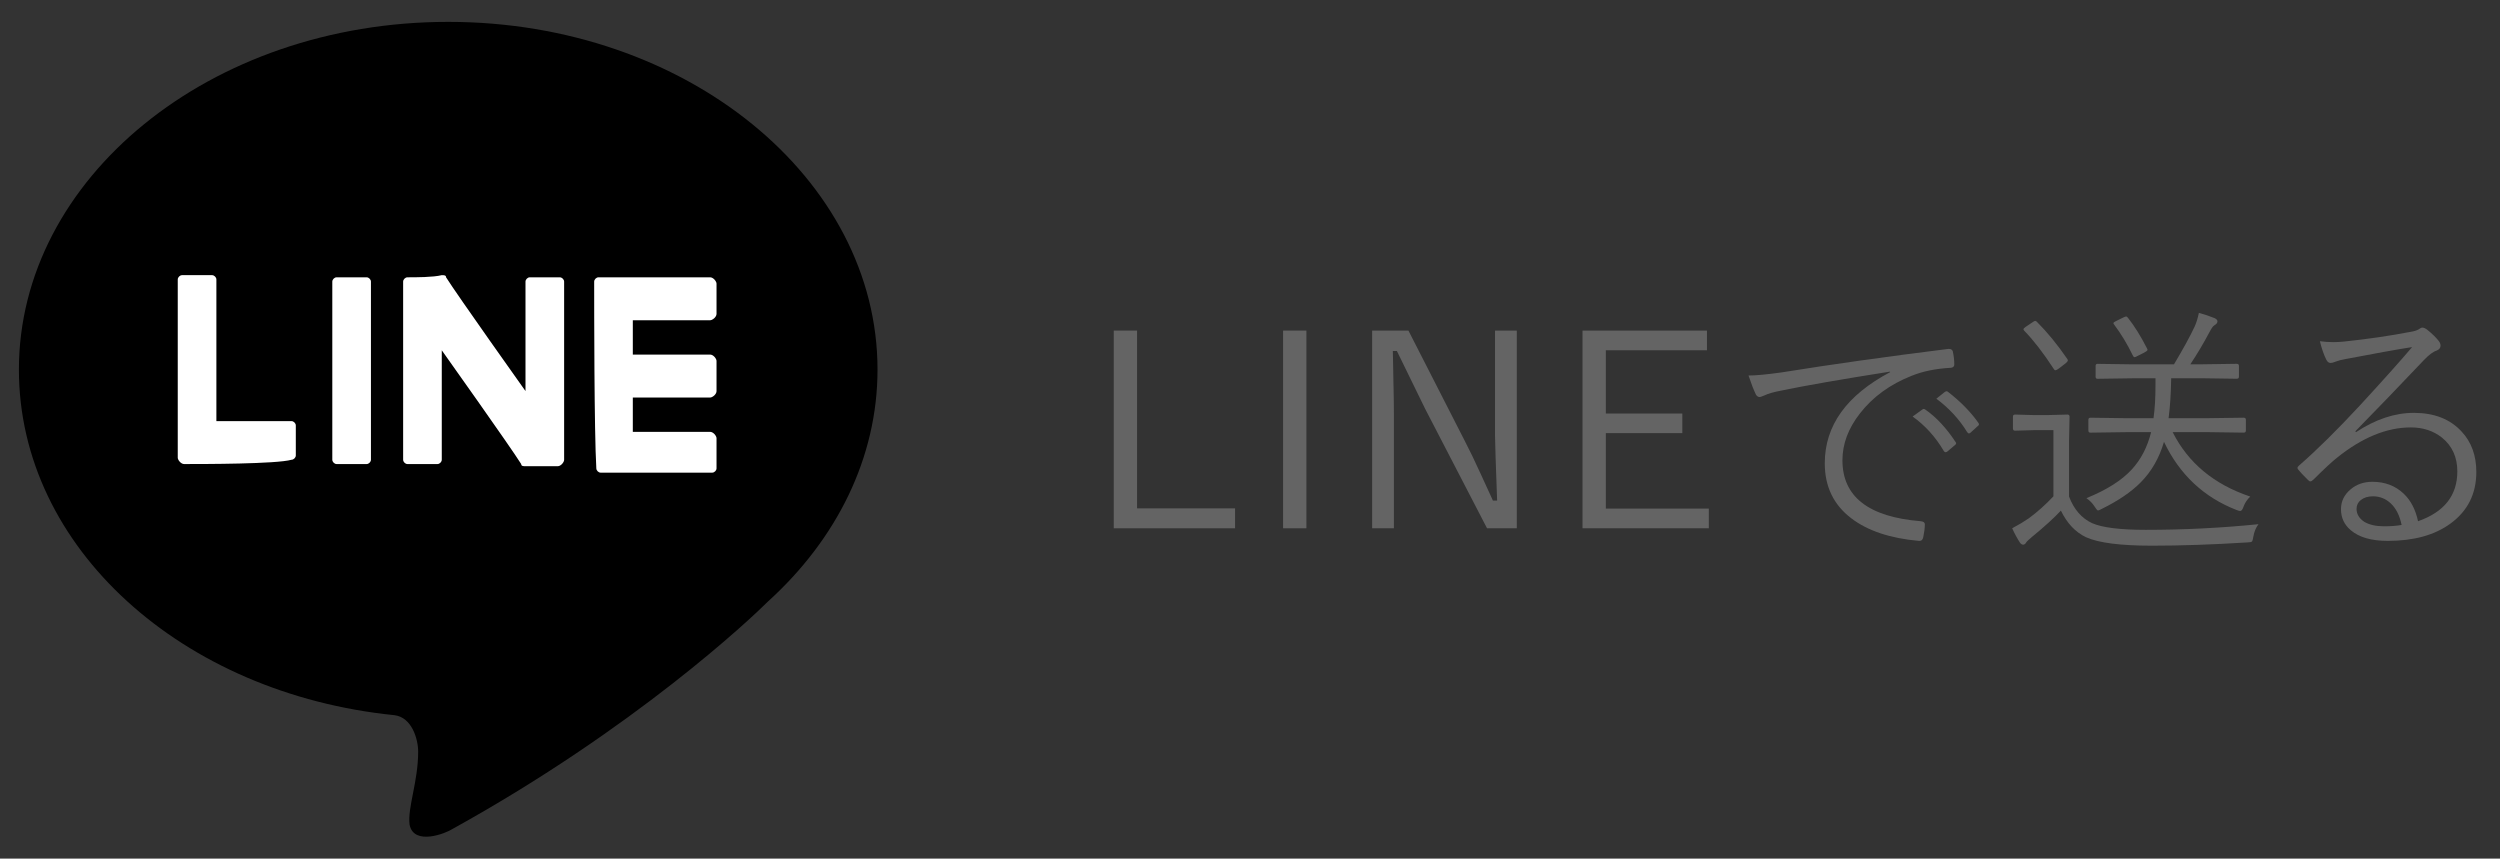 <?xml version="1.0" encoding="UTF-8"?>
<svg id="_レイヤー_1" data-name="レイヤー 1" xmlns="http://www.w3.org/2000/svg" version="1.1" viewBox="0 0 116.468 40">
  <rect x="0" y="0" width="116.468" height="40" fill="#333333" stroke="none"/>
  <defs>
    <style>
      .cls-1 {
        fill: #fff;
      }

      .cls-1, .cls-2, .cls-3 {
        stroke-width: 0px;
      }

      .cls-1, .cls-3 {
        fill-rule: evenodd;
      }

      .cls-2 {
        fill: #646464;
      }

      .cls-3 {
        fill: #000;
      }
    </style>
  </defs>
  <g>
    <path class="cls-3" d="M18.381,33.319C8.481,32.319.881,25.519.881,17.219.881,8.319,9.781,1.019,20.881,1.019s20,7.3,20,16.2c0,4.1-1.9,7.9-5.1,10.8-.8.8-6.2,5.9-14.7,10.6-.3.2-1.8.8-2-.2-.1-.8.4-2,.4-3.4,0-.6-.3-1.6-1.1-1.7Z"/>
    <path class="cls-1" d="M27.681,13.119c0-.1.1-.2.2-.2h5.2q.1,0,.2.1s.1.1.1.2v1.4q0,.1-.1.2s-.1.1-.2.1h-3.6v1.6h3.6q.1,0,.2.1s.1.1.1.2v1.4q0,.1-.1.2s-.1.1-.2.1h-3.6v1.6h3.6q.1,0,.2.1s.1.1.1.2v1.4c0,.1-.1.2-.2.2h-5.2c-.1,0-.2-.1-.2-.2-.1-1.7-.1-7.5-.1-8.7ZM18.981,12.919c-.1,0-.2.1-.2.2v8.3c0,.1.1.2.2.2h1.4c.1,0,.2-.1.2-.2v-5.1s3.2,4.5,3.7,5.3c0,.1.1.1.2.1h1.5q.1,0,.2-.1s.1-.1.1-.2v-8.3c0-.1-.1-.2-.2-.2h-1.4c-.1,0-.2.1-.2.2v5.1s-3.2-4.5-3.7-5.3c0-.1-.1-.1-.2-.1-.4.1-1.2.1-1.6.1ZM17.281,13.119c0-.1-.1-.2-.2-.2h-1.4c-.1,0-.2.1-.2.2v8.3c0,.1.1.2.2.2h1.4c.1,0,.2-.1.2-.2v-8.3ZM8.581,21.619q-.1,0-.2-.1s-.1-.1-.1-.2v-8.3c0-.1.1-.2.2-.2h1.4c.1,0,.2.1.2.2v6.6h3.5c.1,0,.2.1.2.2v1.4c0,.1-.1.2-.2.2-.7.2-4.1.2-5,.2Z"/>
  </g>
  <g>
    <path class="cls-2" d="M52.973,15.401v8.282h4.565v.928h-5.651v-9.21h1.086Z"/>
    <path class="cls-2" d="M60.862,15.401v9.21h-1.086v-9.21h1.086Z"/>
    <path class="cls-2" d="M70.663,15.401v9.21h-1.386l-2.887-5.572c-.045-.085-.482-.98-1.312-2.686h-.189c0,.211.011.739.03,1.581.013.545.019,1.005.019,1.38v5.297h-1.013v-9.21h1.69l2.637,5.164c.22.423.462.926.727,1.508.313.691.504,1.108.573,1.25h.195c-.064-1.753-.098-2.76-.098-3.021v-4.901h1.014Z"/>
    <path class="cls-2" d="M79.523,15.401v.916h-4.712v2.948h3.564v.915h-3.564v3.515h4.798v.916h-5.884v-9.21h5.798Z"/>
    <path class="cls-2" d="M81.457,17.494c.346,0,.862-.049,1.55-.146,2.323-.374,4.907-.738,7.752-1.092h.042c.09,0,.146.035.172.104.049.215.072.423.072.622,0,.09-.055.141-.164.153-.692.037-1.301.161-1.825.373-1.005.398-1.807.982-2.405,1.751-.545.696-.817,1.424-.817,2.185,0,1.692,1.213,2.638,3.638,2.837.135.013.201.06.201.141,0,.167-.024.366-.073.599-.024.117-.079.177-.165.177h-.036c-1.335-.118-2.385-.468-3.149-1.05-.826-.627-1.239-1.481-1.239-2.563,0-1.758,1.016-3.174,3.046-4.248l-.012-.024c-2.287.362-3.978.657-5.072.885-.354.069-.604.141-.751.214-.139.057-.218.085-.238.085-.073,0-.132-.036-.177-.109-.105-.216-.222-.513-.348-.892ZM89.104,19.405l.464-.335c.017-.013.034-.019.055-.019s.045.01.073.03c.513.358.983.863,1.41,1.514.017.021.024.039.024.055,0,.033-.017.06-.049.08l-.36.305c-.028.021-.055.031-.079.031-.037,0-.065-.019-.086-.056-.386-.655-.87-1.19-1.452-1.605ZM90.209,18.575l.396-.317c.033-.021.06-.031.08-.031s.04.008.061.024c.595.46,1.07.946,1.429,1.459.012.024.019.045.019.061,0,.028-.021.057-.062.085l-.336.305c-.024.021-.047.031-.067.031-.028,0-.057-.021-.085-.062-.366-.598-.845-1.117-1.435-1.556Z"/>
    <path class="cls-2" d="M105.215,24.422c-.118.154-.197.346-.237.573-.021.139-.045.218-.074.238-.023.021-.095.033-.213.037-1.624.102-3.103.152-4.438.152-1.469,0-2.494-.132-3.076-.396-.492-.236-.881-.649-1.166-1.239-.317.342-.767.751-1.349,1.227-.154.131-.242.214-.263.251-.04.072-.089.109-.146.109-.057,0-.107-.032-.152-.098-.13-.199-.25-.421-.36-.665.293-.155.552-.31.775-.464.403-.297.785-.639,1.147-1.025v-3.082h-.928l-.86.024c-.065,0-.098-.035-.098-.104v-.549c0-.065.032-.098.098-.098l.86.024h.678l.903-.024c.064,0,.098.032.098.098l-.024,1.166v2.556c.228.599.586,1.012,1.074,1.239.472.208,1.306.312,2.502.312,1.774,0,3.524-.088,5.249-.263ZM96.304,16.713c.021.033.031.057.031.073,0,.037-.035.083-.104.141l-.329.25c-.069.049-.118.073-.146.073s-.055-.022-.08-.067c-.483-.741-.939-1.331-1.367-1.77-.028-.033-.042-.057-.042-.073,0-.028.036-.067.109-.116l.317-.213c.053-.041.094-.061.122-.061.021,0,.045.012.073.037.488.488.961,1.064,1.416,1.727ZM104.831,23.134c-.143.139-.244.291-.306.458-.049.143-.102.214-.159.214-.032,0-.091-.017-.177-.049-1.525-.595-2.65-1.652-3.375-3.173-.22.753-.582,1.383-1.087,1.891-.439.443-1.043.854-1.812,1.233-.085.049-.145.073-.177.073-.028,0-.085-.067-.171-.202-.086-.134-.207-.258-.366-.372.936-.378,1.64-.823,2.112-1.336.427-.463.728-1.043.902-1.739h-1.11l-1.715.024c-.065,0-.098-.032-.098-.098v-.5c0-.065.032-.098.098-.098l1.715.024h1.221c.062-.432.092-.94.092-1.526v-.335h-1.025l-1.679.024c-.057,0-.086-.033-.086-.098v-.5c0-.065.029-.098.086-.098l1.679.024h1.886c.439-.736.761-1.324.965-1.764.081-.179.146-.391.195-.635.256.069.504.152.744.25.081.041.122.089.122.146,0,.069-.051.132-.152.189-.058.036-.133.144-.226.323-.27.509-.564,1.005-.886,1.489h.501l1.66-.024c.069,0,.104.033.104.098v.5c0,.065-.034.098-.104.098l-1.66-.024h-1.392c-.013.724-.053,1.345-.122,1.862h1.775l1.722-.024c.069,0,.104.032.104.098v.5c0,.065-.034.098-.104.098l-1.722-.024h-1.586c.724,1.437,1.928,2.437,3.613,3.002ZM100.027,16.238c.012.024.019.044.019.061,0,.033-.052.076-.153.128l-.317.159c-.064.037-.109.055-.134.055-.028,0-.058-.03-.086-.091-.252-.521-.539-.995-.86-1.422-.024-.028-.037-.051-.037-.067,0-.033.037-.065.11-.098l.36-.177c.064-.028.105-.042.122-.042.021,0,.047.018.079.055.31.391.608.871.897,1.44Z"/>
    <path class="cls-2" d="M112.373,16.17c-.68.106-1.721.293-3.125.562-.167.028-.313.067-.439.116-.094.041-.171.061-.232.061-.085,0-.152-.051-.201-.152-.113-.224-.213-.511-.299-.86.212.028.417.042.616.042.163,0,.323-.008.482-.024,1.099-.114,2.136-.265,3.112-.452.176-.028.304-.067.385-.116.077-.057.137-.085.178-.085.061,0,.136.032.226.098.231.187.411.362.537.524.057.073.085.145.085.214,0,.11-.062.189-.189.238-.158.049-.354.195-.586.439-1.123,1.184-2.188,2.291-3.197,3.32l.036.036c.907-.598,1.805-.897,2.691-.897.952,0,1.695.291,2.228.873.456.488.684,1.115.684,1.88,0,1.021-.404,1.825-1.214,2.411-.732.533-1.703.8-2.911.8-.762,0-1.335-.165-1.722-.495-.306-.256-.458-.583-.458-.982,0-.366.15-.675.452-.928.276-.231.614-.348,1.013-.348.586,0,1.074.188,1.465.562.326.313.546.738.659,1.275,1.221-.427,1.831-1.2,1.831-2.319,0-.663-.238-1.188-.714-1.574-.398-.317-.883-.477-1.452-.477-1.123,0-2.269.471-3.437,1.41-.229.179-.595.519-1.099,1.019-.058.057-.106.085-.146.085-.033,0-.067-.021-.104-.061-.229-.223-.383-.388-.465-.495-.02-.023-.03-.049-.03-.072,0-.033.026-.071.079-.116.818-.712,1.761-1.642,2.826-2.79,1.078-1.172,1.891-2.079,2.436-2.722ZM111.885,24.458c-.09-.439-.259-.774-.507-1.007-.235-.22-.513-.329-.83-.329-.228,0-.415.057-.562.171-.134.105-.201.244-.201.415,0,.244.124.447.372.61.236.134.541.201.916.201.301,0,.571-.021.812-.062Z"/>
  </g>
</svg>